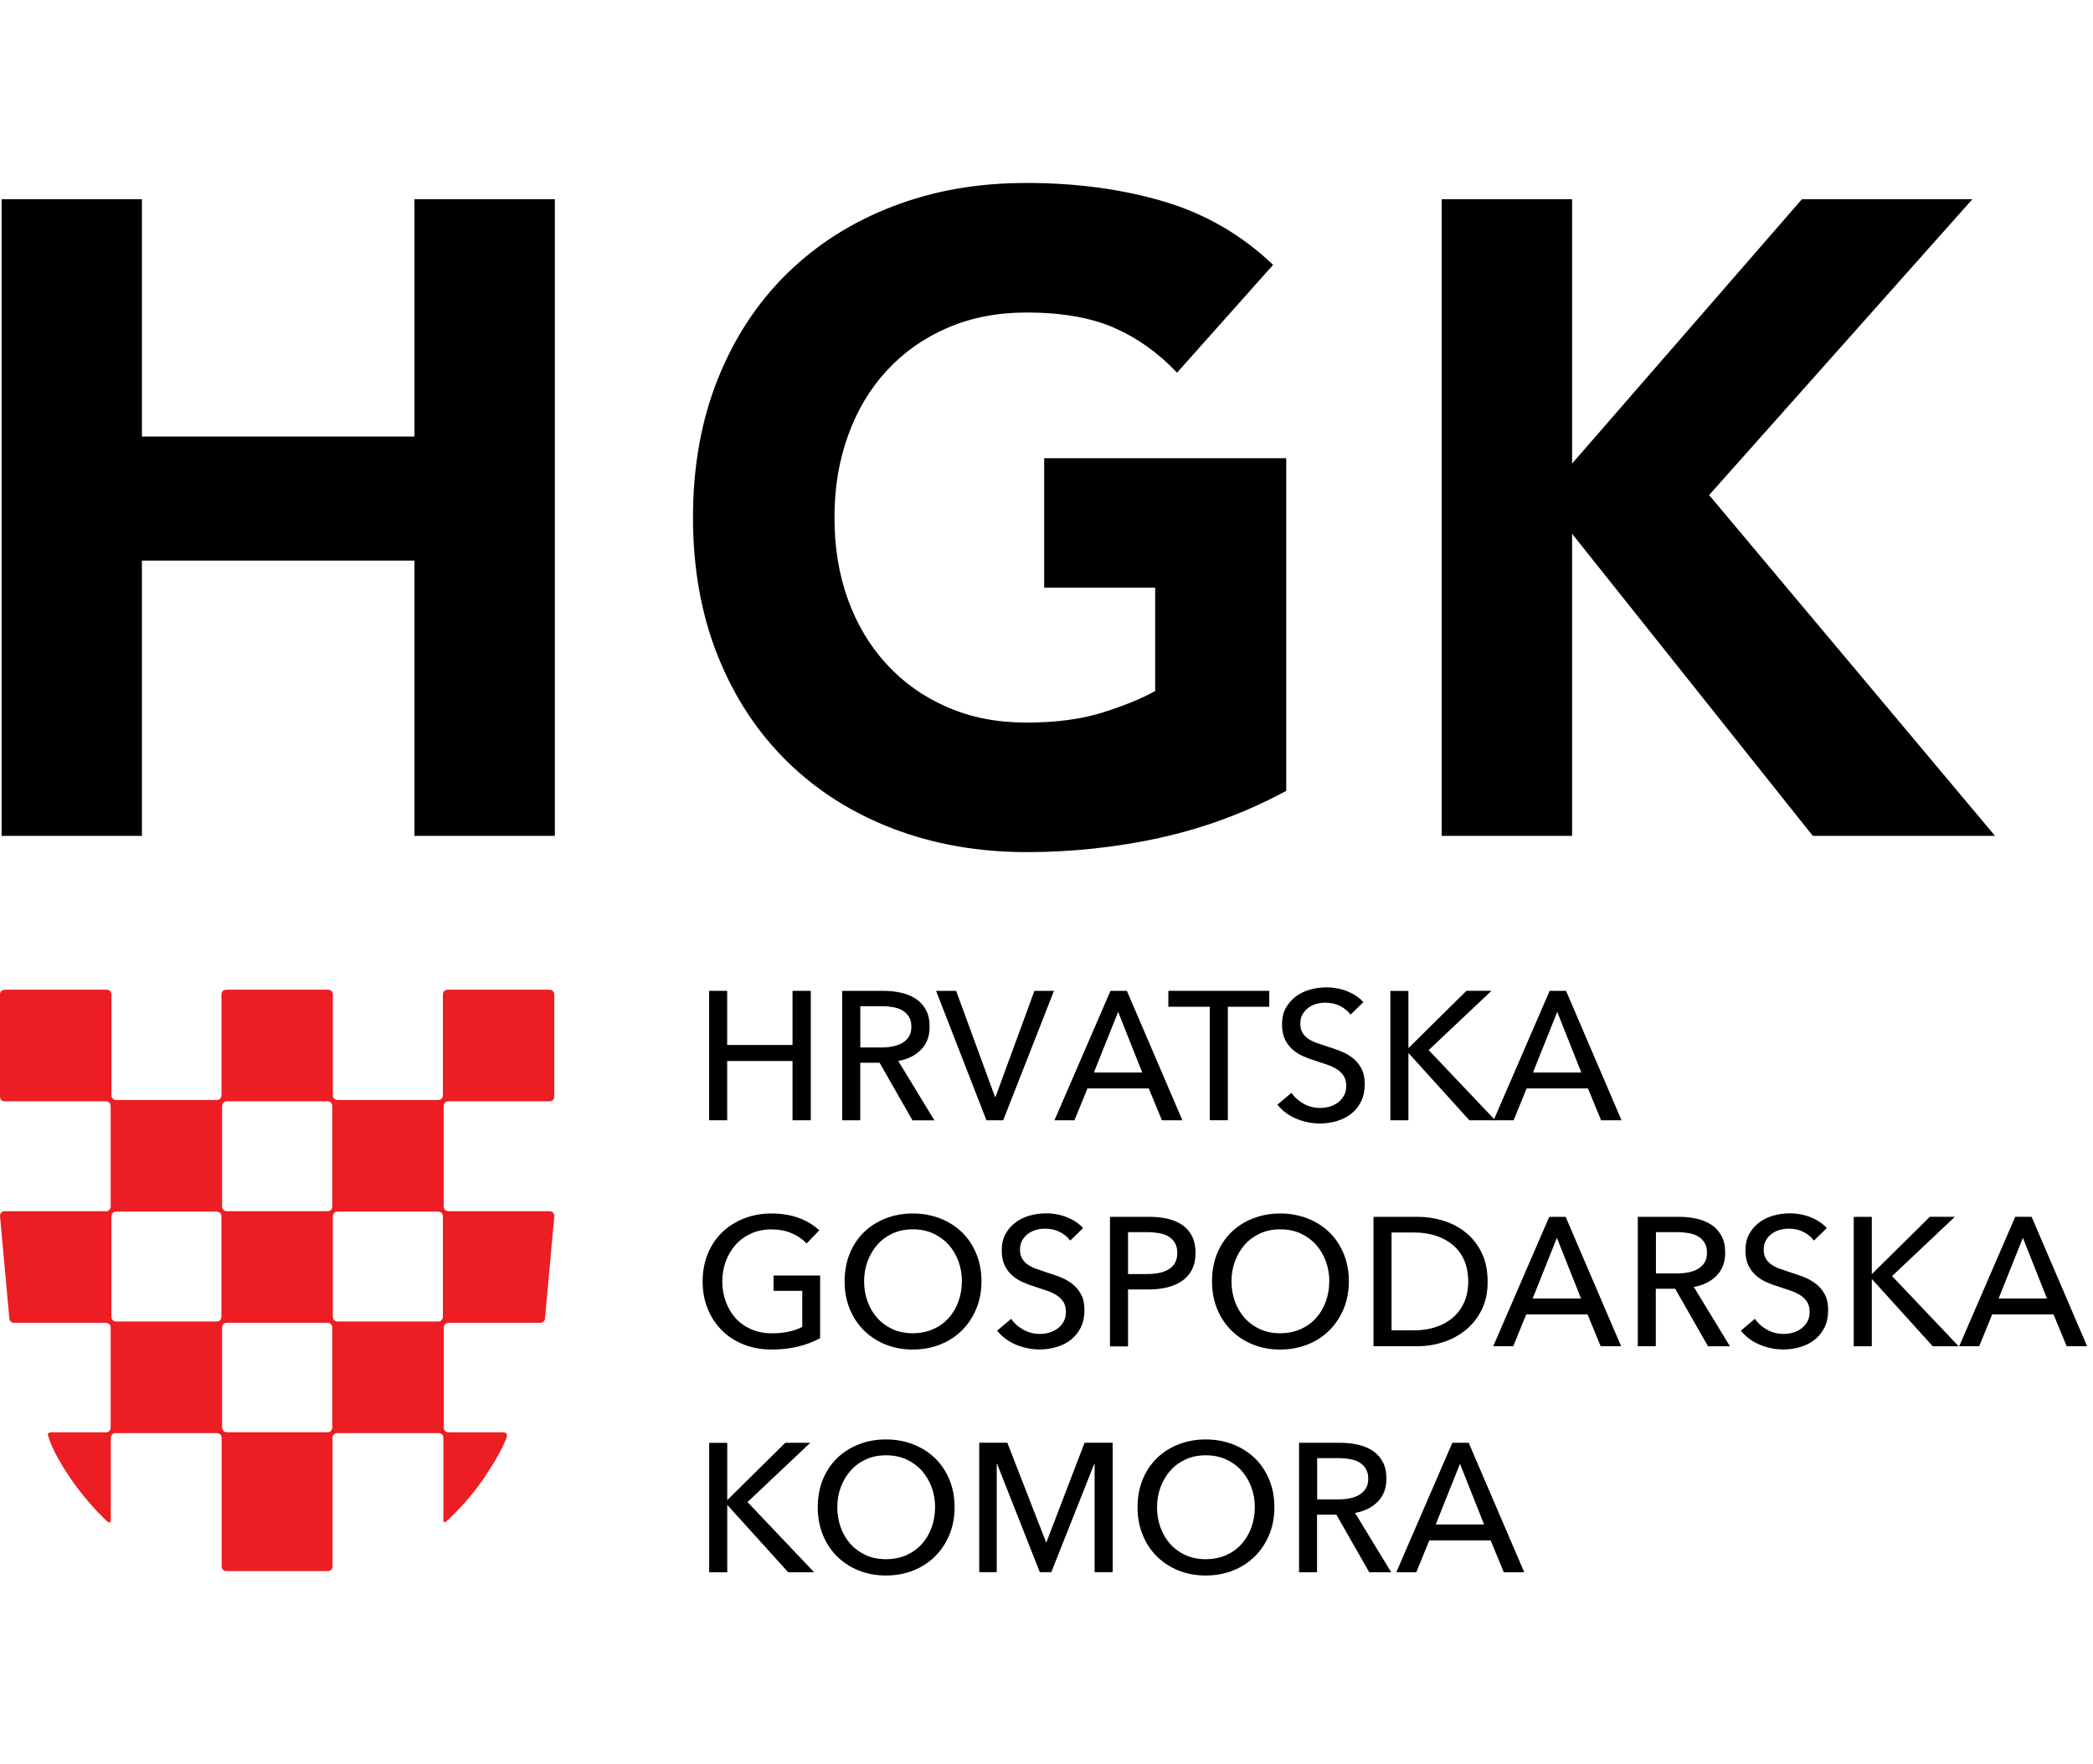 <?xml version="1.0" encoding="UTF-8"?>
<svg xmlns="http://www.w3.org/2000/svg" width="178" height="150" viewBox="0 0 178 150" fill="none">
  <g clip-path="url(#clip0_2097_55450)">
    <path d="M60.308 84.267H61.844V88.869H67.401V84.267H68.954V95.273H67.401V90.233H61.844V95.273H60.308V84.267Z" fill="black"></path>
    <path d="M73.16 95.273H71.623V84.267H75.145C75.676 84.267 76.173 84.322 76.649 84.431C77.125 84.541 77.541 84.716 77.902 84.952C78.257 85.193 78.541 85.505 78.749 85.894C78.957 86.283 79.061 86.76 79.061 87.318C79.061 88.129 78.815 88.781 78.317 89.28C77.82 89.778 77.18 90.096 76.392 90.227L79.466 95.278H77.601L74.806 90.381H73.16V95.278V95.273ZM73.16 89.082H74.932C75.293 89.082 75.632 89.049 75.938 88.989C76.25 88.929 76.518 88.825 76.753 88.688C76.988 88.546 77.169 88.365 77.305 88.146C77.442 87.921 77.508 87.647 77.508 87.313C77.508 86.979 77.442 86.705 77.305 86.48C77.169 86.256 76.994 86.08 76.769 85.943C76.545 85.806 76.288 85.713 75.987 85.659C75.687 85.604 75.369 85.571 75.041 85.571H73.165V89.082H73.16Z" fill="black"></path>
    <path d="M84.619 93.284H84.668L87.972 84.267H89.634L85.319 95.273H83.892L79.609 84.267H81.316L84.619 93.284Z" fill="black"></path>
    <path d="M91.384 95.273H89.678L94.441 84.267H95.836L100.556 95.273H98.817L97.701 92.567H92.483L91.379 95.273H91.384ZM93.03 91.213H97.143L95.092 86.053L93.03 91.213Z" fill="black"></path>
    <path d="M104.422 95.271H102.885V85.618H99.363V84.265H107.944V85.618H104.422V95.271Z" fill="black"></path>
    <path d="M114.867 86.298C114.648 85.997 114.353 85.751 113.981 85.559C113.609 85.367 113.188 85.274 112.723 85.274C112.477 85.274 112.225 85.307 111.968 85.373C111.711 85.438 111.487 85.548 111.279 85.701C111.071 85.849 110.902 86.041 110.776 86.26C110.645 86.485 110.585 86.748 110.585 87.06C110.585 87.372 110.645 87.613 110.765 87.816C110.886 88.019 111.044 88.188 111.246 88.331C111.449 88.473 111.684 88.588 111.963 88.687C112.242 88.785 112.532 88.884 112.838 88.988C113.21 89.103 113.587 89.229 113.97 89.377C114.353 89.525 114.697 89.717 115.009 89.952C115.321 90.188 115.573 90.489 115.769 90.845C115.966 91.201 116.065 91.656 116.065 92.204C116.065 92.752 115.961 93.267 115.748 93.688C115.534 94.11 115.255 94.455 114.9 94.729C114.55 95.003 114.14 95.211 113.68 95.343C113.221 95.48 112.745 95.546 112.258 95.546C111.564 95.546 110.896 95.409 110.246 95.14C109.6 94.872 109.064 94.472 108.638 93.946L109.835 92.938C110.092 93.321 110.443 93.634 110.875 93.869C111.307 94.11 111.782 94.225 112.286 94.225C112.543 94.225 112.805 94.187 113.062 94.116C113.319 94.044 113.554 93.93 113.768 93.776C113.981 93.623 114.151 93.425 114.287 93.195C114.424 92.965 114.49 92.68 114.49 92.346C114.49 92.012 114.419 91.738 114.282 91.514C114.14 91.289 113.954 91.103 113.713 90.944C113.472 90.79 113.199 90.654 112.882 90.549C112.565 90.44 112.231 90.33 111.881 90.215C111.531 90.111 111.181 89.985 110.842 89.832C110.503 89.684 110.196 89.492 109.928 89.257C109.66 89.021 109.442 88.736 109.278 88.391C109.114 88.051 109.031 87.624 109.031 87.115C109.031 86.567 109.141 86.096 109.365 85.701C109.589 85.307 109.879 84.984 110.235 84.721C110.59 84.463 110.995 84.272 111.443 84.151C111.892 84.031 112.346 83.97 112.8 83.97C113.44 83.97 114.041 84.085 114.599 84.31C115.157 84.54 115.605 84.841 115.95 85.225L114.862 86.282L114.867 86.298Z" fill="black"></path>
    <path d="M119.774 89.113H119.806L124.712 84.265H126.84L121.502 89.305L127.168 95.276H124.964L119.812 89.584H119.779V95.276H118.242V84.271H119.779V89.119L119.774 89.113Z" fill="black"></path>
    <path d="M128.733 95.273H127.026L131.79 84.267H133.185L137.904 95.273H136.165L135.05 92.567H129.832L128.727 95.273H128.733ZM130.373 91.213H134.486L132.435 86.053L130.373 91.213Z" fill="black"></path>
    <path d="M68.599 105.753C68.266 105.391 67.845 105.101 67.336 104.882C66.822 104.663 66.253 104.553 65.619 104.553C64.984 104.553 64.399 104.668 63.88 104.904C63.36 105.139 62.922 105.457 62.562 105.863C62.201 106.268 61.922 106.734 61.725 107.27C61.528 107.802 61.429 108.372 61.429 108.974C61.429 109.577 61.528 110.163 61.725 110.7C61.922 111.237 62.201 111.708 62.562 112.108C62.922 112.508 63.371 112.82 63.896 113.05C64.421 113.28 65.012 113.39 65.668 113.39C66.188 113.39 66.663 113.34 67.095 113.247C67.528 113.154 67.905 113.017 68.228 112.842V109.779H65.788V108.476H69.748V113.806C69.168 114.118 68.539 114.354 67.856 114.524C67.172 114.688 66.428 114.77 65.619 114.77C64.76 114.77 63.972 114.628 63.251 114.343C62.529 114.058 61.911 113.658 61.397 113.143C60.877 112.628 60.478 112.02 60.188 111.308C59.898 110.596 59.756 109.818 59.756 108.969C59.756 108.12 59.904 107.325 60.199 106.613C60.494 105.901 60.904 105.298 61.424 104.794C61.949 104.29 62.567 103.901 63.278 103.622C63.989 103.343 64.766 103.2 65.608 103.2C66.488 103.2 67.27 103.332 67.96 103.589C68.649 103.847 69.217 104.197 69.677 104.63L68.605 105.748L68.599 105.753Z" fill="black"></path>
    <path d="M83.469 108.969C83.469 109.818 83.322 110.601 83.026 111.308C82.731 112.02 82.326 112.628 81.807 113.143C81.287 113.658 80.675 114.058 79.958 114.343C79.242 114.628 78.471 114.77 77.628 114.77C76.786 114.77 76.015 114.628 75.309 114.343C74.604 114.058 73.986 113.658 73.472 113.143C72.952 112.628 72.553 112.02 72.263 111.308C71.973 110.596 71.831 109.818 71.831 108.969C71.831 108.12 71.973 107.325 72.263 106.613C72.553 105.901 72.958 105.298 73.472 104.794C73.991 104.29 74.604 103.901 75.309 103.622C76.015 103.343 76.791 103.2 77.628 103.2C78.465 103.2 79.242 103.343 79.958 103.622C80.675 103.901 81.287 104.296 81.807 104.794C82.326 105.298 82.731 105.906 83.026 106.613C83.322 107.325 83.469 108.109 83.469 108.969ZM81.807 108.969C81.807 108.366 81.708 107.802 81.511 107.265C81.314 106.734 81.036 106.262 80.675 105.857C80.314 105.452 79.876 105.134 79.362 104.898C78.848 104.663 78.274 104.548 77.634 104.548C76.994 104.548 76.431 104.663 75.916 104.898C75.402 105.134 74.97 105.452 74.615 105.857C74.259 106.262 73.98 106.728 73.784 107.265C73.587 107.796 73.488 108.366 73.488 108.969C73.488 109.571 73.587 110.157 73.784 110.694C73.98 111.231 74.259 111.702 74.62 112.102C74.981 112.502 75.419 112.814 75.922 113.044C76.431 113.275 76.999 113.384 77.628 113.384C78.257 113.384 78.832 113.269 79.351 113.044C79.871 112.814 80.308 112.502 80.669 112.102C81.03 111.702 81.309 111.237 81.506 110.694C81.703 110.157 81.801 109.582 81.801 108.969H81.807Z" fill="black"></path>
    <path d="M91.029 105.517C90.81 105.215 90.515 104.969 90.143 104.777C89.771 104.585 89.35 104.492 88.885 104.492C88.639 104.492 88.388 104.525 88.13 104.591C87.879 104.657 87.649 104.766 87.441 104.92C87.234 105.067 87.064 105.259 86.938 105.478C86.807 105.703 86.747 105.966 86.747 106.278C86.747 106.59 86.807 106.831 86.927 107.034C87.048 107.237 87.206 107.407 87.409 107.549C87.611 107.692 87.846 107.807 88.125 107.905C88.404 108.004 88.694 108.102 89 108.206C89.372 108.322 89.749 108.448 90.132 108.595C90.515 108.743 90.86 108.935 91.171 109.171C91.483 109.406 91.735 109.707 91.931 110.064C92.128 110.42 92.227 110.874 92.227 111.422C92.227 111.97 92.123 112.485 91.91 112.907C91.696 113.329 91.417 113.674 91.062 113.948C90.712 114.221 90.302 114.43 89.842 114.561C89.383 114.698 88.907 114.764 88.42 114.764C87.726 114.764 87.058 114.627 86.408 114.358C85.762 114.09 85.226 113.69 84.8 113.164L85.998 112.156C86.255 112.54 86.605 112.852 87.037 113.087C87.469 113.329 87.945 113.444 88.448 113.444C88.705 113.444 88.967 113.405 89.224 113.334C89.481 113.263 89.716 113.148 89.93 112.994C90.143 112.841 90.318 112.644 90.449 112.414C90.581 112.184 90.652 111.899 90.652 111.565C90.652 111.23 90.581 110.956 90.444 110.732C90.302 110.507 90.116 110.321 89.875 110.162C89.635 110.009 89.361 109.872 89.044 109.768C88.727 109.658 88.393 109.549 88.043 109.434C87.693 109.329 87.343 109.203 87.004 109.05C86.665 108.902 86.359 108.71 86.091 108.475C85.823 108.239 85.604 107.954 85.44 107.609C85.276 107.27 85.194 106.842 85.194 106.333C85.194 105.785 85.303 105.314 85.527 104.92C85.751 104.525 86.041 104.202 86.397 103.939C86.752 103.682 87.157 103.49 87.606 103.369C88.054 103.249 88.508 103.188 88.962 103.188C89.602 103.188 90.203 103.304 90.761 103.528C91.319 103.758 91.773 104.06 92.112 104.443L91.024 105.5L91.029 105.517Z" fill="black"></path>
    <path d="M94.397 103.485H97.749C98.34 103.485 98.876 103.545 99.362 103.666C99.849 103.786 100.265 103.967 100.604 104.219C100.943 104.466 101.211 104.783 101.397 105.167C101.583 105.55 101.676 106.011 101.676 106.553C101.676 107.095 101.577 107.572 101.375 107.966C101.173 108.361 100.894 108.684 100.538 108.93C100.183 109.177 99.756 109.363 99.264 109.484C98.772 109.604 98.241 109.664 97.672 109.664H95.933V114.502H94.397V103.496V103.485ZM95.933 108.35H97.563C97.935 108.35 98.28 108.317 98.597 108.251C98.914 108.185 99.182 108.081 99.412 107.939C99.641 107.796 99.816 107.616 99.937 107.386C100.062 107.155 100.123 106.876 100.123 106.547C100.123 106.219 100.057 105.939 99.926 105.715C99.794 105.49 99.62 105.309 99.401 105.172C99.177 105.03 98.914 104.931 98.602 104.877C98.29 104.822 97.957 104.789 97.596 104.789H95.933V108.35Z" fill="black"></path>
    <path d="M114.714 108.969C114.714 109.818 114.567 110.601 114.271 111.308C113.976 112.015 113.571 112.628 113.052 113.143C112.532 113.658 111.92 114.058 111.203 114.343C110.487 114.628 109.716 114.77 108.873 114.77C108.031 114.77 107.26 114.628 106.555 114.343C105.844 114.058 105.231 113.658 104.717 113.143C104.197 112.628 103.798 112.02 103.508 111.308C103.218 110.596 103.076 109.818 103.076 108.969C103.076 108.12 103.218 107.325 103.508 106.613C103.798 105.901 104.203 105.298 104.717 104.794C105.236 104.29 105.849 103.901 106.555 103.622C107.266 103.343 108.037 103.2 108.873 103.2C109.71 103.2 110.487 103.343 111.203 103.622C111.92 103.901 112.532 104.296 113.052 104.794C113.571 105.298 113.976 105.906 114.271 106.613C114.567 107.32 114.714 108.109 114.714 108.969ZM113.052 108.969C113.052 108.366 112.953 107.802 112.757 107.265C112.56 106.734 112.281 106.262 111.92 105.857C111.559 105.452 111.121 105.134 110.607 104.898C110.093 104.663 109.519 104.548 108.879 104.548C108.239 104.548 107.676 104.663 107.162 104.898C106.648 105.134 106.215 105.452 105.86 105.857C105.504 106.262 105.226 106.728 105.029 107.265C104.832 107.796 104.733 108.366 104.733 108.969C104.733 109.571 104.832 110.157 105.029 110.694C105.226 111.231 105.504 111.702 105.865 112.102C106.226 112.502 106.664 112.814 107.167 113.044C107.676 113.275 108.244 113.384 108.873 113.384C109.502 113.384 110.077 113.269 110.596 113.044C111.116 112.814 111.553 112.502 111.914 112.102C112.275 111.702 112.554 111.237 112.751 110.694C112.948 110.157 113.046 109.582 113.046 108.969H113.052Z" fill="black"></path>
    <path d="M116.809 103.485H120.582C121.288 103.485 121.988 103.589 122.693 103.797C123.399 104.006 124.033 104.329 124.602 104.778C125.171 105.222 125.63 105.791 125.986 106.487C126.336 107.183 126.516 108.016 126.516 108.991C126.516 109.966 126.341 110.749 125.986 111.439C125.636 112.13 125.171 112.699 124.602 113.149C124.033 113.598 123.399 113.937 122.693 114.157C121.988 114.381 121.288 114.491 120.582 114.491H116.809V103.485ZM118.345 113.138H120.271C120.932 113.138 121.545 113.044 122.108 112.858C122.671 112.672 123.158 112.404 123.568 112.047C123.979 111.697 124.296 111.259 124.526 110.744C124.755 110.223 124.865 109.637 124.865 108.985C124.865 108.333 124.75 107.698 124.526 107.183C124.296 106.662 123.979 106.23 123.568 105.885C123.158 105.539 122.671 105.271 122.108 105.09C121.545 104.909 120.932 104.816 120.271 104.816H118.345V113.132V113.138Z" fill="black"></path>
    <path d="M128.699 114.491H126.992L131.756 103.485H133.15L137.87 114.491H136.131L135.015 111.784H129.798L128.693 114.491H128.699ZM130.345 110.431H134.458L132.407 105.271L130.345 110.431Z" fill="black"></path>
    <path d="M140.824 114.491H139.287V103.485H142.809C143.334 103.485 143.837 103.54 144.313 103.649C144.789 103.759 145.205 103.934 145.56 104.17C145.916 104.411 146.2 104.723 146.408 105.112C146.616 105.501 146.72 105.978 146.72 106.536C146.72 107.347 146.474 107.999 145.976 108.498C145.478 108.996 144.838 109.314 144.051 109.445L147.124 114.496H145.259L142.465 109.599H140.818V114.496L140.824 114.491ZM140.824 108.3H142.596C142.957 108.3 143.296 108.268 143.602 108.207C143.914 108.147 144.182 108.043 144.417 107.906C144.652 107.764 144.833 107.583 144.97 107.364C145.106 107.145 145.172 106.865 145.172 106.531C145.172 106.197 145.106 105.923 144.97 105.698C144.833 105.474 144.658 105.298 144.434 105.161C144.209 105.024 143.952 104.931 143.651 104.877C143.351 104.822 143.033 104.789 142.705 104.789H140.829V108.3H140.824Z" fill="black"></path>
    <path d="M154.278 105.517C154.059 105.215 153.764 104.969 153.392 104.777C153.02 104.585 152.599 104.492 152.134 104.492C151.888 104.492 151.637 104.525 151.38 104.591C151.122 104.657 150.898 104.766 150.69 104.92C150.483 105.067 150.313 105.259 150.187 105.478C150.056 105.703 149.996 105.966 149.996 106.278C149.996 106.59 150.056 106.831 150.176 107.034C150.297 107.237 150.455 107.407 150.658 107.549C150.86 107.692 151.095 107.807 151.374 107.905C151.653 108.004 151.943 108.102 152.249 108.206C152.621 108.322 152.998 108.448 153.381 108.595C153.764 108.743 154.109 108.935 154.42 109.171C154.732 109.406 154.984 109.707 155.181 110.064C155.377 110.42 155.476 110.874 155.476 111.422C155.476 111.97 155.372 112.485 155.159 112.907C154.945 113.329 154.666 113.674 154.311 113.948C153.961 114.221 153.551 114.43 153.091 114.561C152.632 114.698 152.156 114.764 151.669 114.764C150.975 114.764 150.308 114.627 149.657 114.358C149.011 114.09 148.475 113.69 148.049 113.164L149.247 112.156C149.504 112.54 149.854 112.852 150.286 113.087C150.718 113.329 151.194 113.444 151.697 113.444C151.954 113.444 152.216 113.405 152.473 113.334C152.73 113.263 152.966 113.148 153.179 112.994C153.392 112.841 153.562 112.644 153.698 112.414C153.835 112.184 153.901 111.899 153.901 111.565C153.901 111.23 153.83 110.956 153.693 110.732C153.551 110.507 153.365 110.321 153.124 110.162C152.884 110.009 152.61 109.872 152.293 109.768C151.976 109.658 151.642 109.549 151.292 109.434C150.942 109.329 150.592 109.203 150.253 109.05C149.914 108.902 149.608 108.71 149.34 108.475C149.072 108.239 148.853 107.954 148.689 107.609C148.525 107.27 148.443 106.842 148.443 106.333C148.443 105.785 148.552 105.314 148.776 104.92C149 104.525 149.29 104.202 149.646 103.939C150.001 103.682 150.406 103.49 150.854 103.369C151.303 103.249 151.757 103.188 152.211 103.188C152.851 103.188 153.452 103.304 154.01 103.528C154.568 103.758 155.016 104.06 155.361 104.443L154.273 105.5L154.278 105.517Z" fill="black"></path>
    <path d="M159.183 108.332H159.216L164.121 103.484H166.249L160.911 108.524L166.577 114.495H164.373L159.221 108.803H159.188V114.495H157.651V103.489H159.188V108.338L159.183 108.332Z" fill="black"></path>
    <path d="M168.327 114.489H166.621L171.385 103.484H172.779L177.499 114.489H175.76L174.644 111.783H169.427L168.322 114.489H168.327ZM169.974 110.43H174.086L172.036 105.27L169.974 110.43Z" fill="black"></path>
    <path d="M61.844 127.55H61.877L66.782 122.702H68.91L63.572 127.742L69.238 133.713H67.034L61.882 128.021H61.849V133.713H60.312V122.708H61.849V127.556L61.844 127.55Z" fill="black"></path>
    <path d="M81.184 128.185C81.184 129.035 81.037 129.818 80.741 130.525C80.446 131.237 80.041 131.845 79.522 132.36C79.002 132.875 78.389 133.275 77.673 133.56C76.957 133.844 76.185 133.987 75.343 133.987C74.501 133.987 73.73 133.844 73.024 133.56C72.319 133.275 71.701 132.875 71.187 132.36C70.667 131.845 70.268 131.237 69.978 130.525C69.688 129.812 69.546 129.035 69.546 128.185C69.546 127.336 69.688 126.542 69.978 125.83C70.268 125.118 70.672 124.515 71.187 124.011C71.706 123.507 72.319 123.118 73.024 122.839C73.73 122.559 74.506 122.417 75.343 122.417C76.18 122.417 76.957 122.559 77.673 122.839C78.389 123.118 79.002 123.513 79.522 124.011C80.041 124.515 80.446 125.123 80.741 125.83C81.037 126.542 81.184 127.325 81.184 128.185ZM79.527 128.185C79.527 127.583 79.429 127.019 79.232 126.482C79.035 125.95 78.756 125.479 78.395 125.074C78.034 124.669 77.596 124.351 77.082 124.115C76.568 123.88 75.994 123.765 75.354 123.765C74.714 123.765 74.151 123.88 73.637 124.115C73.123 124.351 72.691 124.669 72.335 125.074C71.98 125.479 71.701 125.945 71.504 126.482C71.307 127.013 71.209 127.583 71.209 128.185C71.209 128.788 71.307 129.374 71.504 129.911C71.701 130.448 71.98 130.919 72.341 131.319C72.702 131.719 73.139 132.031 73.642 132.261C74.151 132.491 74.72 132.601 75.349 132.601C75.978 132.601 76.552 132.486 77.071 132.261C77.591 132.031 78.028 131.719 78.389 131.319C78.75 130.919 79.029 130.453 79.226 129.911C79.423 129.374 79.522 128.799 79.522 128.185H79.527Z" fill="black"></path>
    <path d="M88.962 131.155H88.995L92.238 122.697H94.628V133.702H93.091V124.499H93.058L89.41 133.702H88.431L84.8 124.499H84.767V133.702H83.279V122.697H85.669L88.962 131.155Z" fill="black"></path>
    <path d="M108.381 128.185C108.381 129.035 108.234 129.818 107.938 130.525C107.643 131.231 107.238 131.845 106.719 132.36C106.199 132.875 105.587 133.275 104.87 133.56C104.154 133.844 103.383 133.987 102.54 133.987C101.698 133.987 100.927 133.844 100.222 133.56C99.51 133.275 98.898 132.875 98.384 132.36C97.864 131.845 97.465 131.237 97.175 130.525C96.885 129.812 96.743 129.035 96.743 128.185C96.743 127.336 96.885 126.542 97.175 125.83C97.465 125.118 97.87 124.515 98.384 124.011C98.903 123.507 99.516 123.118 100.222 122.839C100.933 122.559 101.704 122.417 102.54 122.417C103.377 122.417 104.154 122.559 104.87 122.839C105.587 123.118 106.199 123.513 106.719 124.011C107.238 124.515 107.643 125.123 107.938 125.83C108.234 126.537 108.381 127.325 108.381 128.185ZM106.719 128.185C106.719 127.583 106.62 127.019 106.423 126.482C106.227 125.95 105.948 125.479 105.587 125.074C105.226 124.669 104.788 124.351 104.274 124.115C103.76 123.88 103.186 123.765 102.546 123.765C101.906 123.765 101.343 123.88 100.829 124.115C100.314 124.351 99.882 124.669 99.527 125.074C99.171 125.479 98.892 125.945 98.696 126.482C98.499 127.013 98.4 127.583 98.4 128.185C98.4 128.788 98.499 129.374 98.696 129.911C98.892 130.448 99.171 130.919 99.532 131.319C99.893 131.719 100.331 132.031 100.834 132.261C101.343 132.491 101.911 132.601 102.54 132.601C103.169 132.601 103.744 132.486 104.263 132.261C104.783 132.031 105.22 131.719 105.581 131.319C105.942 130.919 106.221 130.453 106.418 129.911C106.615 129.374 106.713 128.799 106.713 128.185H106.719Z" fill="black"></path>
    <path d="M112.013 133.708H110.477V122.702H113.999C114.524 122.702 115.027 122.757 115.503 122.866C115.978 122.976 116.394 123.151 116.75 123.387C117.105 123.628 117.39 123.94 117.597 124.329C117.805 124.718 117.909 125.195 117.909 125.753C117.909 126.564 117.663 127.216 117.165 127.715C116.668 128.213 116.028 128.531 115.24 128.662L118.314 133.713H116.449L113.654 128.816H112.008V133.713L112.013 133.708ZM112.013 127.517H113.785C114.146 127.517 114.485 127.485 114.792 127.424C115.103 127.364 115.371 127.26 115.607 127.123C115.842 126.981 116.022 126.8 116.159 126.581C116.296 126.362 116.361 126.082 116.361 125.748C116.361 125.414 116.296 125.14 116.159 124.915C116.022 124.691 115.847 124.515 115.623 124.378C115.399 124.242 115.142 124.148 114.841 124.094C114.54 124.039 114.223 124.006 113.895 124.006H112.019V127.517H112.013Z" fill="black"></path>
    <path d="M120.456 133.708H118.75L123.514 122.702H124.908L129.628 133.708H127.889L126.773 131.002H121.556L120.451 133.708H120.456ZM122.103 129.648H126.215L124.164 124.488L122.103 129.648Z" fill="black"></path>
    <path d="M35.248 71.087H47.188V16.941H35.248V37.128H12.07V16.941H0.137V71.087H12.07V47.679H35.248V71.087Z" fill="black"></path>
    <path d="M98.685 71.24C102.404 70.424 105.97 69.098 109.388 67.263V38.968H88.802V49.974H98.242V58.766C97.154 59.38 95.688 59.983 93.861 60.569C92.024 61.155 89.847 61.451 87.315 61.451C84.783 61.451 82.595 61.018 80.593 60.152C78.586 59.287 76.863 58.071 75.43 56.515C73.992 54.965 72.893 53.129 72.122 51.009C71.35 48.889 70.968 46.556 70.968 44.008C70.968 41.461 71.35 39.193 72.122 37.046C72.887 34.909 73.987 33.063 75.43 31.502C76.863 29.951 78.586 28.741 80.593 27.875C82.595 27.01 84.837 26.577 87.315 26.577C90.29 26.577 92.767 27.01 94.753 27.875C96.727 28.741 98.51 30.012 100.102 31.693L108.272 22.523C105.598 19.976 102.492 18.173 98.948 17.127C95.404 16.081 91.526 15.56 87.315 15.56C83.104 15.56 79.412 16.218 75.95 17.543C72.477 18.869 69.48 20.776 66.959 23.241C64.427 25.717 62.458 28.708 61.047 32.23C59.641 35.747 58.935 39.681 58.935 44.008C58.935 48.336 59.641 52.269 61.047 55.786C62.458 59.303 64.427 62.3 66.959 64.776C69.486 67.252 72.483 69.147 75.95 70.473C79.412 71.799 83.207 72.467 87.315 72.467C91.181 72.467 94.972 72.056 98.691 71.246" fill="black"></path>
    <path d="M145.353 42.102L167.744 16.941H153.245L133.699 39.423V16.941H122.607V71.087H133.699V45.394L154.17 71.087H169.669L145.353 42.102Z" fill="black"></path>
    <path d="M37.731 102.603V94.068C37.731 94.068 37.731 93.662 38.136 93.662H46.733C46.733 93.662 47.138 93.662 47.138 93.257V84.574C47.138 84.574 47.138 84.169 46.733 84.169H38.071C38.071 84.169 37.666 84.169 37.666 84.574V93.142C37.666 93.142 37.666 93.547 37.261 93.547H28.713C28.713 93.547 28.308 93.547 28.308 93.142V84.574C28.308 84.574 28.308 84.169 27.903 84.169H19.24C19.24 84.169 18.836 84.169 18.836 84.574V93.142C18.836 93.142 18.836 93.547 18.431 93.547H9.883C9.883 93.547 9.478 93.547 9.478 93.142V84.574C9.478 84.574 9.478 84.169 9.073 84.169H0.405C0.405 84.169 0 84.169 0 84.574V93.257C0 93.257 0 93.662 0.405 93.662H9.008C9.008 93.662 9.412 93.662 9.412 94.068V102.603C9.412 102.603 9.412 103.008 9.008 103.008H0.405C0.405 103.008 0 103.008 0 103.413L0.793 112.096C0.793 112.096 0.793 112.502 1.198 112.502H9.008C9.008 112.502 9.412 112.502 9.412 112.907V121.404C9.412 121.404 9.412 121.809 9.008 121.809H4.337C4.337 121.809 3.932 121.809 4.118 122.165C4.118 122.165 4.348 123.31 5.994 125.726C7.487 127.923 9.122 129.391 9.122 129.391C9.122 129.391 9.423 129.659 9.423 129.259V122.286C9.423 122.286 9.423 121.88 9.828 121.88H18.447C18.447 121.88 18.852 121.88 18.852 122.286V133.209C18.852 133.209 18.852 133.614 19.257 133.614H27.876C27.876 133.614 28.281 133.614 28.281 133.209V122.286C28.281 122.286 28.281 121.88 28.686 121.88H37.305C37.305 121.88 37.709 121.88 37.709 122.286V129.259C37.709 129.259 37.709 129.665 37.977 129.358C37.977 129.358 39.651 127.923 41.144 125.726C42.785 123.31 43.097 122.198 43.097 122.198C43.097 122.198 43.206 121.809 42.801 121.809H38.142C38.142 121.809 37.737 121.809 37.737 121.404V112.907C37.737 112.907 37.737 112.502 38.142 112.502H45.946C45.946 112.502 46.351 112.502 46.351 112.096L47.144 103.413C47.144 103.413 47.144 103.008 46.739 103.008H38.142C38.142 103.008 37.737 103.008 37.737 102.603M18.83 111.981C18.83 111.981 18.83 112.387 18.425 112.387H9.877C9.877 112.387 9.473 112.387 9.473 111.981V103.446C9.473 103.446 9.473 103.041 9.877 103.041H18.425C18.425 103.041 18.83 103.041 18.83 103.446V111.981ZM28.259 102.603C28.259 102.603 28.259 103.008 27.854 103.008H19.295C19.295 103.008 18.89 103.008 18.89 102.603V94.068C18.89 94.068 18.89 93.662 19.295 93.662H27.854C27.854 93.662 28.259 93.662 28.259 94.068V102.603ZM28.259 121.398C28.259 121.398 28.259 121.804 27.854 121.804H19.295C19.295 121.804 18.89 121.804 18.89 121.398V112.902C18.89 112.902 18.89 112.496 19.295 112.496H27.854C27.854 112.496 28.259 112.496 28.259 112.902V121.398ZM37.666 111.981C37.666 111.981 37.666 112.387 37.261 112.387H28.713C28.713 112.387 28.308 112.387 28.308 111.981V103.446C28.308 103.446 28.308 103.041 28.713 103.041H37.261C37.261 103.041 37.666 103.041 37.666 103.446V111.981Z" fill="#ED1D24"></path>
  </g>
  <defs>
    <clipPath id="clip0_2097_55450">
      <rect width="177.5" height="150" fill="white"></rect>
    </clipPath>
  </defs>
</svg>
